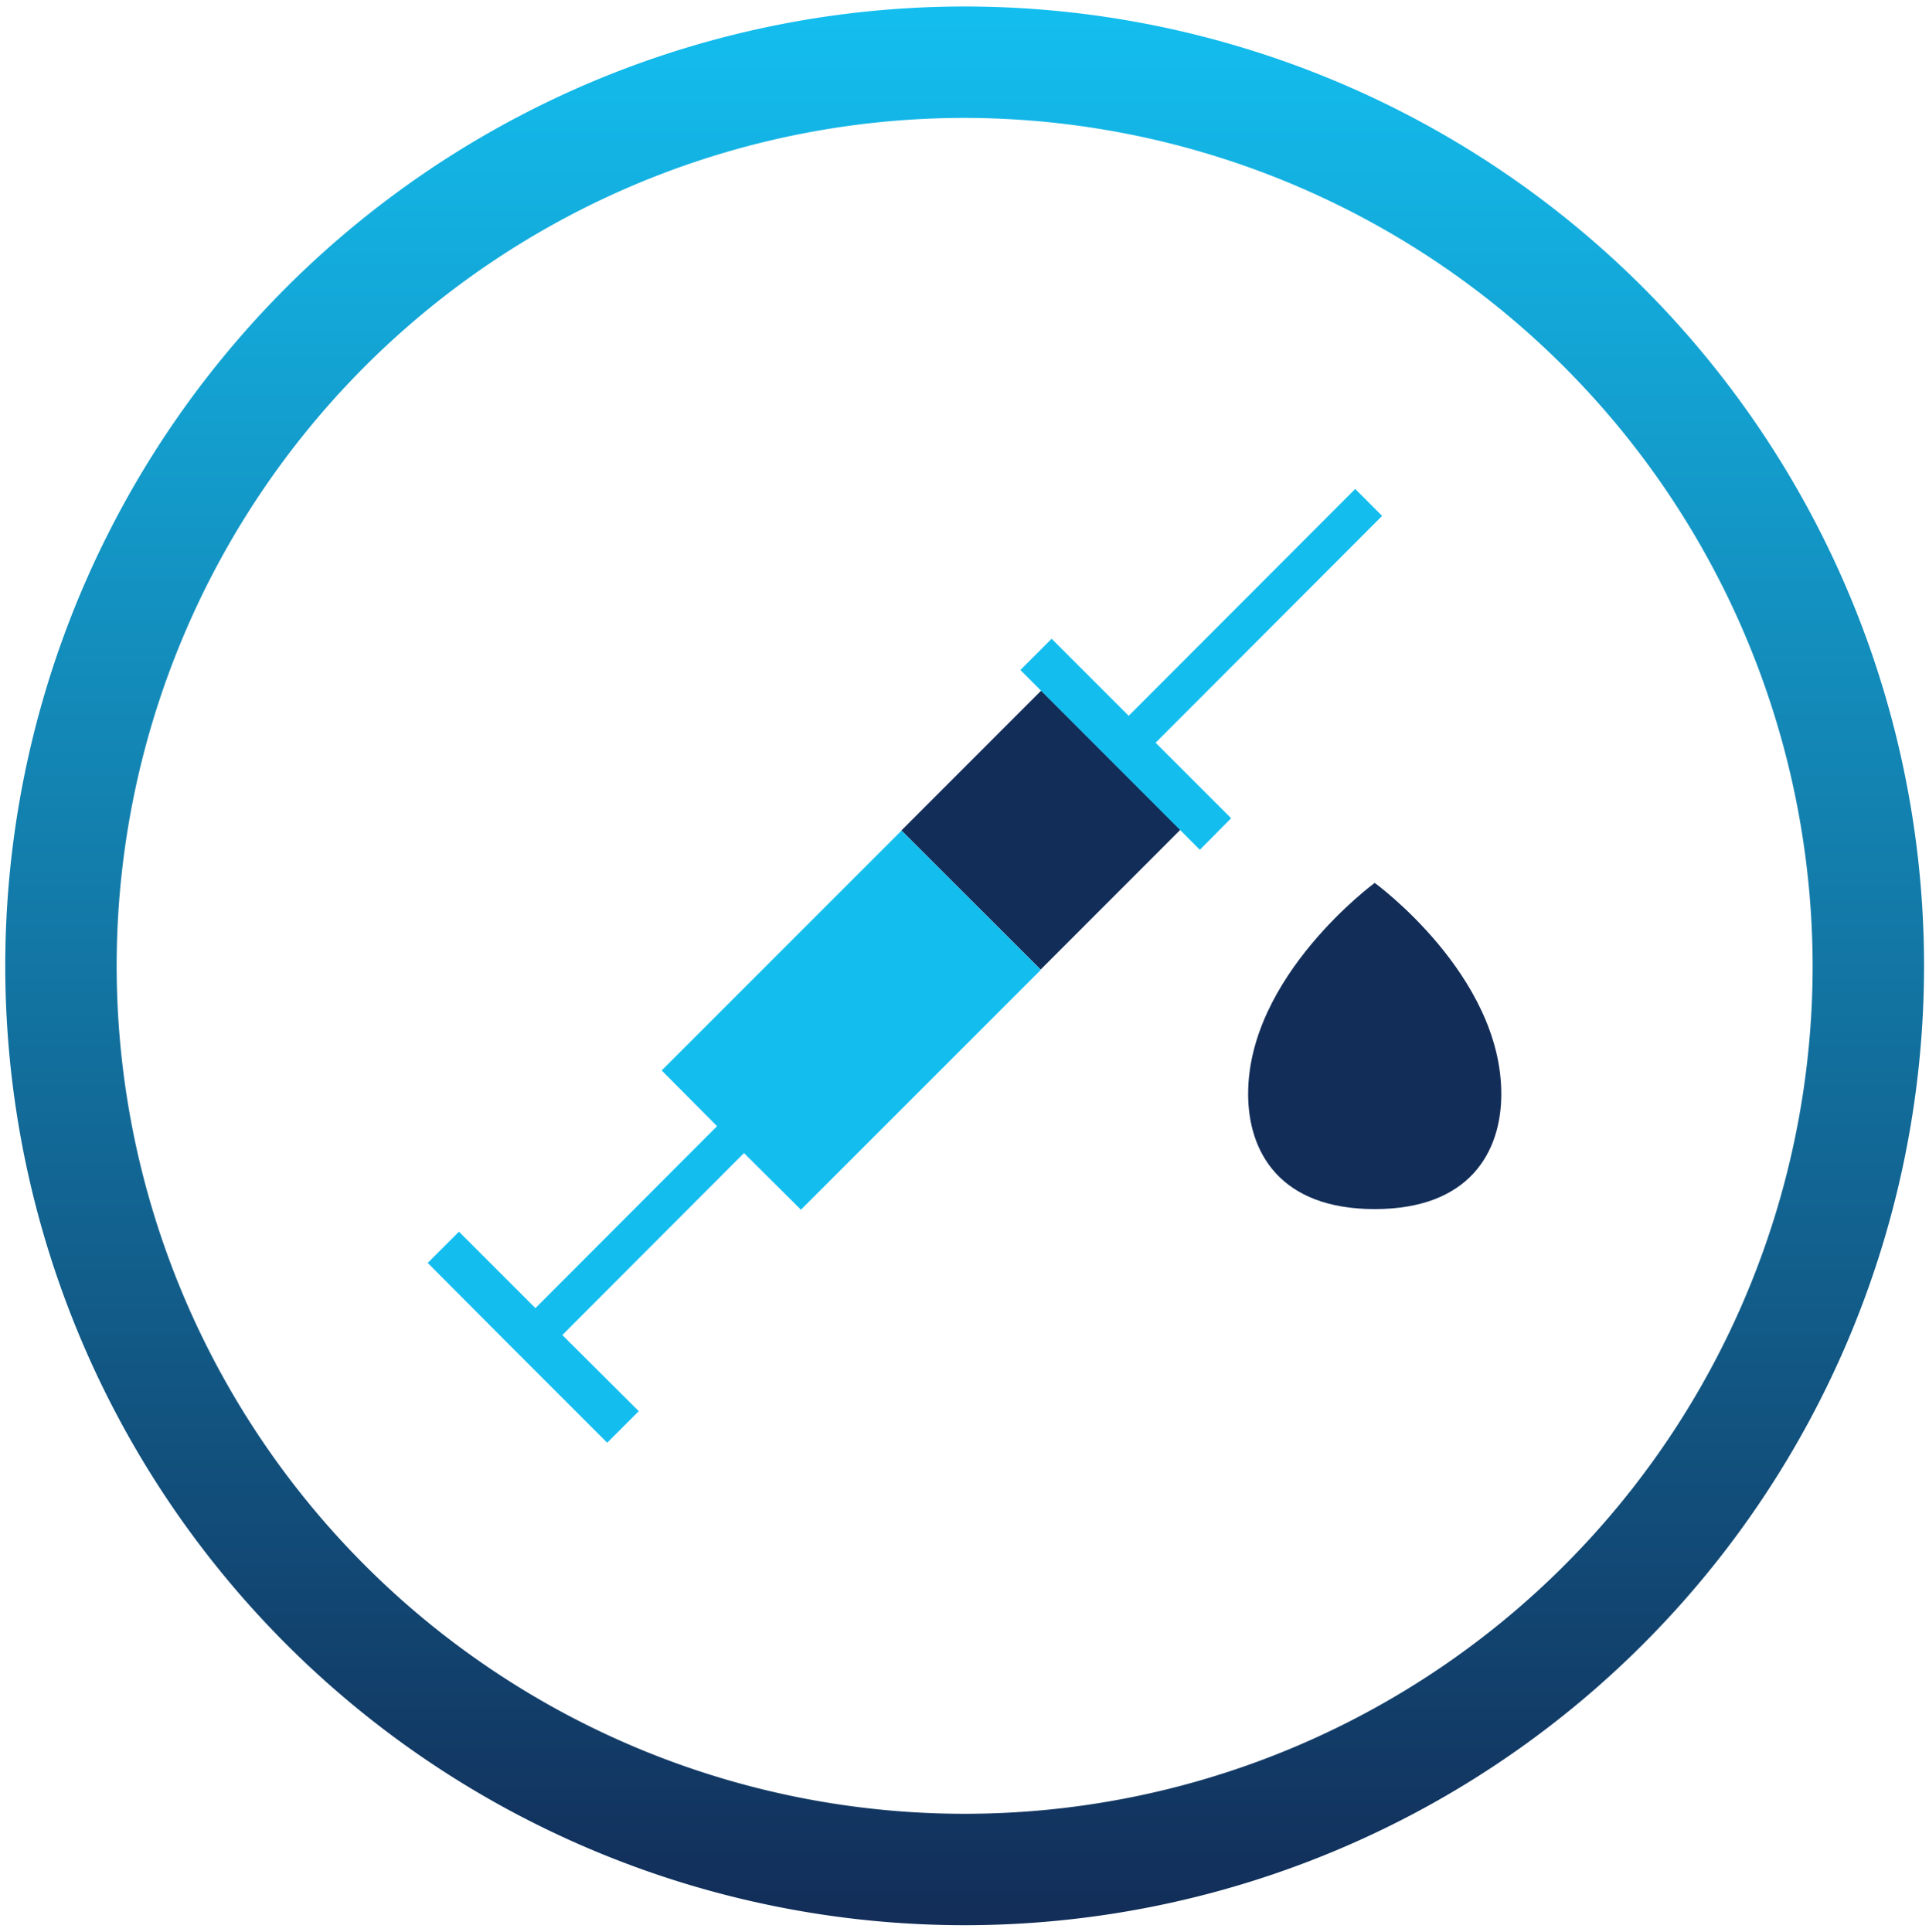 <svg xmlns="http://www.w3.org/2000/svg" xmlns:xlink="http://www.w3.org/1999/xlink" id="&#x421;&#x43B;&#x43E;&#x439;_1" data-name="&#x421;&#x43B;&#x43E;&#x439; 1" viewBox="0 0 62.33 62.42"><defs><style>.cls-1{fill:url(#linear-gradient);}.cls-2{fill:#122d58;}.cls-3{fill:#13beef;}</style><linearGradient id="linear-gradient" x1="31.17" y1="-23.91" x2="31.17" y2="38.09" gradientTransform="matrix(1, 0, 0, -1, 0, 38.3)" gradientUnits="userSpaceOnUse"><stop offset="0" stop-color="#122d58"></stop><stop offset="1" stop-color="#13beef"></stop></linearGradient></defs><title>Icones_HWAD</title><path class="cls-1" d="M31.17,62.21a31,31,0,1,1,31-31A31,31,0,0,1,31.17,62.21Zm0-58.4a27.4,27.4,0,1,0,27.4,27.4A27.44,27.44,0,0,0,31.17,3.81Z"></path><rect class="cls-2" x="30.44" y="23.65" width="6.39" height="6.36" transform="translate(-9.12 31.65) rotate(-45.02)"></rect><polygon class="cls-3" points="21.38 34.59 23.17 36.39 17.3 42.27 14.83 39.8 13.82 40.81 16.28 43.28 16.28 43.28 16.72 43.72 19.62 46.62 20.64 45.6 18.17 43.14 24.04 37.26 25.88 39.09 33.63 31.34 29.13 26.84 21.38 34.59"></polygon><polygon class="cls-3" points="44.66 16.67 43.79 15.8 36.47 23.13 33.98 20.64 32.97 21.65 38.77 27.46 39.78 26.44 37.34 24 44.66 16.67"></polygon><path class="cls-2" d="M44.42,39.07c3.07,0,4.09-1.85,4.09-3.72,0-3.85-4.09-6.82-4.09-6.82s-4.09,3-4.09,6.82C40.33,37.22,41.35,39.07,44.42,39.07Z"></path></svg>
